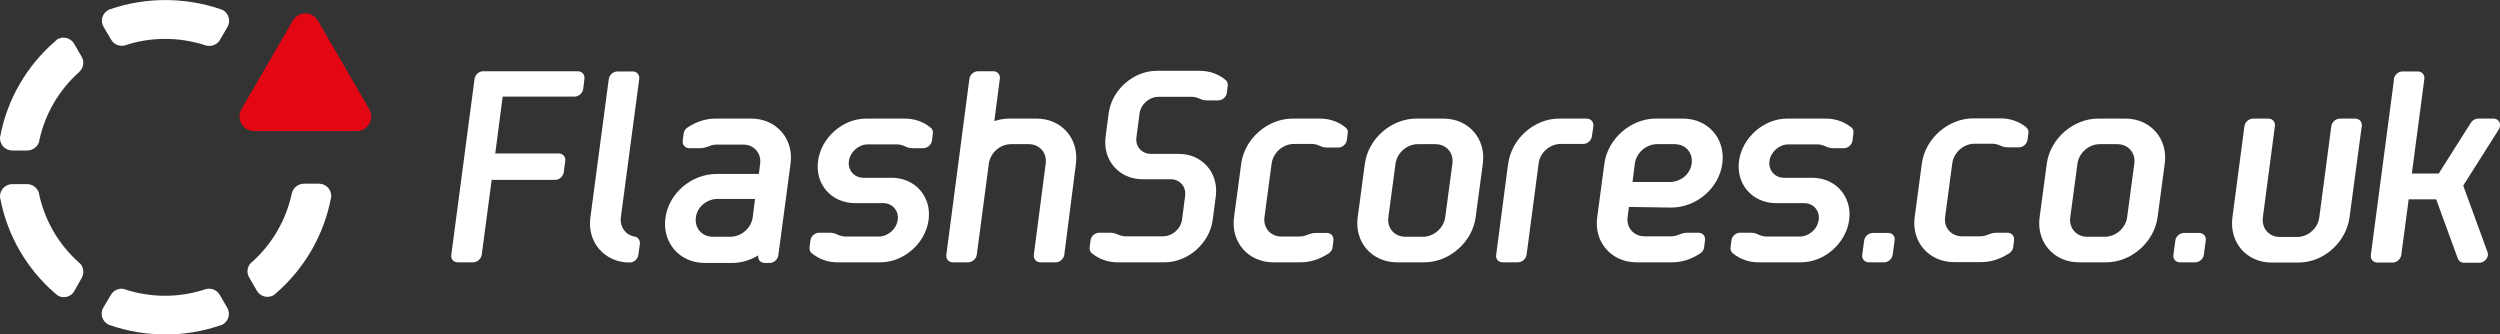 <?xml version="1.0" encoding="utf-8"?>
<!-- Generator: Adobe Illustrator 23.0.1, SVG Export Plug-In . SVG Version: 6.00 Build 0)  -->
<svg version="1.1" id="Vrstva_1" xmlns="http://www.w3.org/2000/svg" xmlns:xlink="http://www.w3.org/1999/xlink" x="0px" y="0px"
	 width="1182.7px" height="158.2px" viewBox="0 0 1182.7 158.2" style="enable-background:new 0 0 1182.7 158.2;"
	 xml:space="preserve">
<rect x="0" y="0" width="1182.7" height="158.2" fill="#333333" stroke="none"/>
<style type="text/css">
	.st0{display:none;}
	.st1{display:inline;fill:#575756;}
	.st2{fill:#FFFFFF;}
	.st3{fill:#E30613;}
	.st4{display:inline;fill:#2D2D2C;}
</style>
<g id="logo">
	<g id="Vrstva_4">
		<path class="st2" d="M790.6,98.2c11.8,0,22.6-9,24.2-20.8s-6.8-21.3-18.6-21.3h-12.9
			c-11.8,0-22.7,9.5-24.3,21.3l-3.4,25.4l0,0c-1.6,11.8,6.8,21.3,18.6,21.3h16.9
			c4.6,0,9.1-1.5,12.9-4c1.2-0.6,2-1.8,2.2-3.1l0.4-3.3c0.3-2-1.1-3.6-3.1-3.6l0,0h-5.1
			l0,0c-1.3,0-2.5,0.3-3.6,0.7c-0.3,0.1-0.5,0.2-0.8,0.3c-1.1,0.5-2.4,0.7-3.6,0.7h-12.4
			c-5.1,0-8.7-4.1-8-9.2l0.6-4.7L790.6,98.2L790.6,98.2z M773.4,77.4L773.4,77.4
			c0.7-5.1,5.4-9.2,10.5-9.2h8.4c5.1,0,8.7,4.1,8,9.2s-5.3,8.7-10.4,8.7h-17.6L773.4,77.4z"
			/>
		<path class="st2" d="M875.6,60.1c-3.2-2.5-7.2-4-11.9-4h-18.2c-11.1,0-21.3,9-22.8,20
			c-1.5,11.1,6.4,20,17.5,20l0,0l0,0l0,0h13.2h0.1c4.4,0,7.5,3.6,6.9,7.9c-0.6,4.4-4.6,7.9-9,7.9
			h-15.6l0,0l0,0c-1.2,0-2.4-0.3-3.4-0.7c-0.2-0.1-0.5-0.2-0.7-0.3c-1-0.5-2.2-0.8-3.4-0.8
			h-5.1l0,0c-2,0-3.8,1.6-4.1,3.6l-0.4,3.3c-0.2,1.3,0.4,2.5,1.4,3.1c3.2,2.5,7.2,4,11.9,4
			h20c11.1,0,21.3-9,22.8-20c1.5-11.1-6.4-20-17.5-20h-13.2l0,0H844c-4.4,0-7.5-3.6-6.9-7.9
			c0.6-4.4,4.6-7.9,9-7.9h13.6c1.3,0,2.4,0.3,3.4,0.7c0.2,0.1,0.5,0.2,0.7,0.3
			c1,0.5,2.2,0.8,3.4,0.8h5.1l0,0c2,0,3.8-1.6,4.1-3.6l0.4-3.3
			C877.1,61.9,876.6,60.7,875.6,60.1"/>
		<path class="st2" d="M750.6,56.1L750.6,56.1h-2.8h-10.2c-11.8,0-22.5,9.5-24.1,21.3l-0.2,1.3
			l-5.5,41.9c-0.3,2,1.1,3.5,3.1,3.5h7.2c2,0,3.8-1.6,4.1-3.6l5.7-43.2
			c0.1-0.6,0.2-1.3,0.4-1.9c1.4-4.2,5.5-7.3,10-7.3l0,0H749c2,0,3.8-1.6,4.1-3.6l0.7-4.9
			C754,57.7,752.6,56.1,750.6,56.1"/>
		<path class="st2" d="M636.6,60.4L636.6,60.4c-0.1-0.1-0.2-0.2-0.3-0.3
			c-3.2-2.5-7.2-4-11.9-4h-12.9c-11.8,0-22.7,9.5-24.3,21.3l0,0l-3.4,25.4l0,0
			c-1.6,11.8,6.8,21.3,18.6,21.3h12.9c4.6,0,9.1-1.5,12.9-4c0.1-0.1,0.3-0.2,0.4-0.2l0,0
			c0.9-0.7,1.7-1.7,1.8-2.8l0.4-3.3c0.3-2-1.1-3.6-3.1-3.6l0,0h-5.1l0,0
			c-1.3,0-2.5,0.3-3.6,0.7c-0.3,0.1-0.5,0.2-0.8,0.3c-1.1,0.5-2.4,0.7-3.6,0.7h-8.4
			c-5.1,0-8.7-4.1-8-9.2l3.4-25.4c0.7-5.1,5.4-9.2,10.5-9.2h8.4l0,0c1.3,0,2.4,0.3,3.4,0.7
			c0.2,0.1,0.5,0.2,0.7,0.3c1,0.5,2.2,0.7,3.4,0.7l0,0h5.1l0,0c2,0,3.8-1.6,4.1-3.6l0.4-3.3
			C637.8,62,637.4,61,636.6,60.4"/>
		<path class="st2" d="M701.5,77.4c1.6-11.8-6.8-21.3-18.6-21.3H670c-11.8,0-22.7,9.5-24.3,21.3l0,0
			l-3.4,25.4c-1.6,11.8,6.8,21.3,18.6,21.3h12.9c11.8,0,22.7-9.5,24.3-21.3L701.5,77.4z
			 M673.2,112h-8.4c-5.1,0-8.7-4.1-8-9.2l3.4-25.4c0.7-5.1,5.4-9.2,10.5-9.2h8.4
			c5.1,0,8.7,4.1,8,9.2l-3.4,25.4C683,107.9,678.3,112,673.2,112"/>
		<path class="st2" d="M893.3,110.2L893.3,110.2H886l0,0c-2,0-3.8,1.6-4.1,3.6l-0.9,6.7
			c-0.3,2,1.1,3.6,3.1,3.6h7.2c2,0,3.8-1.6,4.1-3.6l0.9-6.7
			C896.7,111.8,895.2,110.2,893.3,110.2"/>
		<path class="st2" d="M575.2,92.6c1.3-10.9-6.5-19.8-17.5-19.8h-3.3H544.5c-4.3,0-7.4-3.4-6.9-7.7
			c0-0.1,1.5-11.3,1.5-11.4c0.6-4.4,4.6-7.9,9-7.9h15.6c1.3,0,2.4,0.3,3.4,0.7
			c0.2,0.1,0.5,0.2,0.7,0.3c1,0.5,2.2,0.7,3.4,0.7l0,0h5.1l0,0c2,0,3.8-1.6,4.1-3.6l0.4-3.3
			c0.2-1.3-0.4-2.5-1.4-3.1c-3.2-2.5-7.2-4-11.9-4h-20.2c-11.1,0-21.3,9-22.8,20
			c0,0.1-1.5,11.4-1.5,11.5c-1.3,10.9,6.5,19.8,17.5,19.8l0,0l0,0l0,0h2.4h9.8h1h0.1
			c4.3,0,7.3,3.4,6.9,7.6c0,0.1-1.5,11.4-1.5,11.5c-0.6,4.4-4.6,7.9-9,7.9h-17.6l0,0l0,0
			c-1.2,0-2.4-0.3-3.4-0.7c-0.2-0.1-0.5-0.2-0.7-0.3c-1-0.5-2.2-0.7-3.4-0.7l0,0H520l0,0
			c-2,0-3.8,1.6-4.1,3.6l-0.4,3.3c-0.2,1.3,0.4,2.5,1.4,3.1c3.2,2.5,7.2,4,11.9,4h22.1
			c11.1,0,21.3-9,22.8-20C573.7,104,575.2,92.7,575.2,92.6"/>
		<path class="st2" d="M129.4,139.7c0.1,0,0.2-0.1,0.2-0.2l0.3-0.2c0.2-0.2,0.5-0.4,0.7-0.6
			C144,127.1,153.2,111.2,156.5,94l0.1-0.3c0.1-0.3,0.1-0.6,0.1-1c0-3.2-2.6-5.8-5.8-5.8
			h-7.1c-2.7,0-5.1,1.9-5.7,4.5c0,0.1,0,0.2-0.1,0.3c-2.7,12.4-9.1,23.5-18.6,32.1c-0.2,0.2-0.3,0.3-0.5,0.4
			c-1.9,1.8-2.4,4.6-1.1,6.9l0.1,0.2l3.6,6.2C123.2,140.4,126.6,141.2,129.4,139.7"/>
		<path class="st2" d="M52.5,139.4l-3.6,6.1c-0.8,1.3-1,2.9-0.6,4.4s1.4,2.7,2.7,3.5c0.3,0.2,0.6,0.3,0.9,0.4
			l0.3,0.1c16.6,5.7,35,5.8,51.8,0.1c0.3-0.1,0.6-0.2,0.9-0.3l0.2-0.1c0.1,0,0.2-0.1,0.3-0.1
			c2.7-1.6,3.7-5,2.2-7.7l-0.2-0.4l-3.5-6c-1.4-2.3-4.1-3.3-6.6-2.6c-0.1,0-0.2,0.1-0.4,0.1l-0.2,0.1
			c-12.2,3.9-25.1,3.9-37.3,0l-0.2-0.1C56.7,136,53.9,137.1,52.5,139.4"/>
		<path class="st2" d="M105.5,4.8c-0.1-0.1-0.2-0.1-0.3-0.1l-0.2-0.1c-0.3-0.1-0.6-0.2-0.8-0.3c-16.8-5.7-35.2-5.7-51.9,0
			l-0.3,0.1c-0.3,0.1-0.6,0.2-0.9,0.4c-1.3,0.8-2.3,2-2.7,3.5s-0.2,3,0.6,4.4l3.6,6.1c1.3,2.3,4.2,3.4,6.8,2.6l0.2-0.1
			c6.1-2,12.4-2.9,18.6-2.9c6.3,0,12.5,1,18.6,2.9l0.2,0.1c0.1,0,0.2,0.1,0.4,0.1c2.5,0.7,5.2-0.3,6.6-2.5l0.1-0.2l3.6-6.2
			C109.2,9.8,108.2,6.4,105.5,4.8"/>
		<path class="st2" d="M37.2,34.3c0.2-0.2,0.3-0.3,0.4-0.4c1.9-1.8,2.4-4.6,1.1-6.9l-0.2-0.4l-3.5-6c-1.1-1.8-3-2.8-5-2.8
			c-1,0-2,0.3-2.9,0.8c-0.1,0-0.2,0.1-0.2,0.2l-0.2,0.2c-0.2,0.2-0.5,0.4-0.7,0.6c-13.3,11.5-22.5,27.3-25.8,44.5l-0.1,0.3
			c-0.1,0.3-0.1,0.7-0.1,1c0,3.2,2.6,5.8,5.8,5.8h7.1c2.7,0,5.1-1.9,5.7-4.5v-0.3C21.3,54,27.7,42.9,37.2,34.3"/>
		<path class="st2" d="M38.7,131.4c1.3-2.4,0.8-5.3-1.1-7c-0.1-0.1-0.2-0.2-0.4-0.3l-0.1-0.1
			c-9.5-8.6-15.9-19.7-18.6-32.1v-0.3c-0.6-2.6-3-4.5-5.7-4.5h-7c-3.2,0-5.8,2.6-5.8,5.8c0,0.3,0,0.7,0.1,1l0.1,0.3
			c3.3,17.2,12.5,33.1,25.9,44.6c0.3,0.2,0.5,0.4,0.8,0.6l0.2,0.2c0.1,0.1,0.1,0.1,0.2,0.2
			c2.7,1.6,6.2,0.7,7.8-2l0.1-0.2L38.7,131.4z"/>
		<path class="st3" d="M150.4,9.8c-1.9-3.3-6.1-4.4-9.4-2.5c-1.1,0.6-1.9,1.5-2.5,2.5l0,0l-24.3,41.9
			l0,0c-0.6,1-0.9,2.2-0.9,3.4c0,3.8,3.1,6.9,6.9,6.9h48.6l0,0c1.2,0,2.4-0.3,3.4-0.9c3.3-1.9,4.4-6.1,2.5-9.4
			L150.4,9.8z"/>
		<path class="st2" d="M958.6,60.3L958.6,60.3c-0.1-0.1-0.2-0.2-0.3-0.3
			c-3.2-2.5-7.2-4-11.9-4h-12.9c-11.8,0-22.7,9.5-24.3,21.3l0,0l-3.4,25.4l0,0
			c-1.6,11.8,6.8,21.3,18.6,21.3h12.9c4.6,0,9.1-1.5,12.9-4c0.1-0.1,0.3-0.2,0.4-0.2l0,0
			c0.9-0.7,1.7-1.7,1.8-2.8l0.4-3.3c0.3-2-1.1-3.6-3.1-3.6l0,0h-5.1l0,0
			c-1.3,0-2.5,0.3-3.6,0.7c-0.3,0.1-0.5,0.2-0.8,0.3c-1.1,0.5-2.4,0.7-3.6,0.7h-8.4
			c-5.1,0-8.7-4.1-8-9.2l3.4-25.4c0.7-5.1,5.4-9.2,10.5-9.2h8.4l0,0c1.3,0,2.4,0.3,3.4,0.7
			c0.2,0.1,0.5,0.2,0.7,0.3c1,0.5,2.2,0.7,3.4,0.7l0,0h5.1l0,0c2,0,3.8-1.6,4.1-3.6l0.4-3.3
			C959.8,62,959.4,61,958.6,60.3"/>
		<path class="st2" d="M1024.1,77.4c1.6-11.8-6.8-21.3-18.6-21.3h-12.9
			c-11.8,0-22.7,9.5-24.3,21.3l0,0l-3.4,25.4c-1.6,11.8,6.8,21.3,18.6,21.3h12.9
			c11.8,0,22.7-9.5,24.3-21.3L1024.1,77.4z M995.8,112h-8.4c-5.1,0-8.7-4.1-8-9.2
			l3.4-25.4c0.7-5.1,5.4-9.2,10.5-9.2h8.4c5.1,0,8.7,4.1,8,9.2l-3.4,25.4
			C1005.6,107.9,1000.9,112,995.8,112"/>
		<path class="st2" d="M1040.4,110.2L1040.4,110.2h-7.2l0,0c-2,0-3.8,1.6-4.1,3.6l-0.9,6.7
			c-0.3,2,1.1,3.6,3.1,3.6H1038.5c2,0,3.8-1.6,4.1-3.6l0.9-6.7
			C1043.8,111.8,1042.4,110.2,1040.4,110.2"/>
		<path class="st2" d="M1117.3,59.7c0.3-2-1.1-3.6-3.1-3.6h-7.2c-2,0-3.8,1.6-4.1,3.6l-5.7,43.2
			c-0.7,5.1-5.3,9.2-10.4,9.2h-8.3c-5.1,0-8.6-4.1-8-9.2l5.7-43.2c0.3-2-1.1-3.6-3.1-3.6
			h-7.2c-2,0-3.8,1.6-4.1,3.6l-5.7,43.2c-1.5,11.8,6.7,21.3,18.5,21.3h12.8
			c11.8,0,22.5-9.5,24.1-21.3L1117.3,59.7z"/>
		<path class="st2" d="M1176.7,119L1176.7,119l-11.4-31.2l16.8-26.5l0,0c0.3-0.5,0.5-1,0.6-1.6
			c0.3-2-1.1-3.6-3.1-3.6h-7.2c-1.4,0-2.7,0.8-3.5,2l0,0l-15.2,24H1141l5.9-44.7l0,0
			c0.3-2-1.1-3.6-3.1-3.6h-7.2c-2,0-3.8,1.6-4.1,3.6c0,0.2,0,0.4,0,0.6l-10.9,82.6l0,0
			c-0.3,2,1.1,3.6,3.1,3.6h7.2c2,0,3.8-1.6,4.1-3.6l0,0l0,0l0.2-1.5l0,0l3.3-24.8h13l10.2,27.9
			l0,0c0.4,1.2,1.5,2.1,3,2.1h7.2c2,0,3.8-1.6,4.1-3.6C1177,120,1176.9,119.4,1176.7,119"/>
		<path class="st2" d="M300.1,111.9L300.1,111.9c-4.2-0.8-6.9-4.5-6.4-9l8.7-65.5
			c0.3-2-1.1-3.6-3.1-3.6h-7.2c-2,0-3.8,1.6-4.1,3.6l0,0l-8.7,65.5l0,0l0,0
			c-1.6,11.8,6.8,21.3,18.6,21.3c2,0,3.8-1.6,4.1-3.6l0.7-5.1
			C302.9,113.6,301.8,112.1,300.1,111.9"/>
		<path class="st2" d="M509,77.4c1.5-11.8-6.8-21.3-18.6-21.3H477.5c-2.4,0-4.8,0.4-7.1,1.2l2.6-20l0,0
			l0,0c0.3-2-1.1-3.6-3.1-3.6h-7.2c-2,0-3.8,1.6-4.1,3.6l0,0l0,0l-10.9,83.2
			c-0.3,2,1.1,3.6,3.1,3.6H458c2,0,3.8-1.6,4.1-3.6l0,0l5.7-43.1l0,0c0.7-5.1,5.3-9.2,10.5-9.2
			h8.4c5.1,0,8.7,4.1,8,9.2l-5.6,43v0.1c-0.3,2,1.1,3.6,3.1,3.6h7.2c2,0,3.8-1.6,4.1-3.6
			l0,0L509,77.4z M465.7,37.3L465.7,37.3L465.7,37.3z"/>
		<path class="st2" d="M439.9,60.1c-3.2-2.5-7.2-4-11.9-4h-18.2c-11.1,0-21.3,9-22.8,20
			c-1.5,11.1,6.4,20,17.5,20l0,0l0,0l0,0l0,0h13.2h0.1c4.4,0,7.5,3.6,6.9,7.9c-0.6,4.4-4.6,7.9-9,7.9
			h-15.6l0,0l0,0c-1.2,0-2.4-0.3-3.4-0.7c-0.2-0.1-0.5-0.2-0.7-0.3c-1-0.5-2.2-0.8-3.4-0.8H387.5
			l0,0c-2,0-3.8,1.6-4.1,3.6l-0.4,3.3c-0.2,1.3,0.4,2.5,1.4,3.1c3.2,2.5,7.2,4,11.9,4H416.5
			c11.1,0,21.3-9,22.8-20c1.5-11.1-6.4-20-17.5-20h-13.2l0,0h-0.1c-4.4,0-7.5-3.6-6.9-7.9
			c0.6-4.4,4.6-7.9,9-7.9h13.6c1.3,0,2.4,0.3,3.4,0.7c0.2,0.1,0.5,0.2,0.7,0.3
			c1,0.5,2.2,0.8,3.4,0.8h5.1l0,0c2,0,3.8-1.6,4.1-3.6l0.4-3.3
			C441.5,61.8,440.9,60.7,439.9,60.1"/>
		<path class="st2" d="M273.3,33.7L273.3,33.7L273.3,33.7h-44.7c-2,0-3.8,1.6-4.1,3.6l-11,83.3
			c-0.3,2,1.1,3.5,3.1,3.5h7.2c2,0,3.8-1.6,4.1-3.6l4.7-35.4h30c2,0,3.8-1.6,4.1-3.6l0.7-5.3
			c0.3-2-1.1-3.6-3.1-3.6h-30l3.5-26.9h34l0,0c2,0,3.8-1.6,4.1-3.6l0.6-4.9
			C276.7,35.3,275.3,33.7,273.3,33.7 M248.9,33.7H258l0,0l0,0H248.9z"/>
		<path class="st2" d="M374,77.4c1.6-11.8-6.8-21.3-18.6-21.3H338.5c-4.6,0-9.1,1.5-12.9,4
			c-1.2,0.6-2,1.8-2.2,3.1L323,66.5c-0.3,2,1.1,3.6,3.1,3.6l0,0h5.1l0,0c1.3,0,2.5-0.3,3.6-0.7
			c0.3-0.1,0.5-0.2,0.8-0.3c1.1-0.5,2.4-0.7,3.6-0.7h12.4c5.1,0,8.7,4.1,8,9.2l-0.6,4.7h-20
			c-11.8,0-22.6,9-24.2,20.8s6.8,21.3,18.6,21.3h12.9c4.4,0,8.7-1.3,12.4-3.6l0,0
			c-0.3,2,1.1,3.6,3.1,3.6h2.3c2,0,3.8-1.6,4.1-3.6l0,0L374,77.4z M356.1,102.8
			L356.1,102.8c-0.7,5.1-5.4,9.2-10.5,9.2h-8.4c-5.1,0-8.7-4.1-8-9.2s5.3-8.7,10.4-8.7h17.6
			L356.1,102.8z"/>
	</g>
</g>
</svg>
